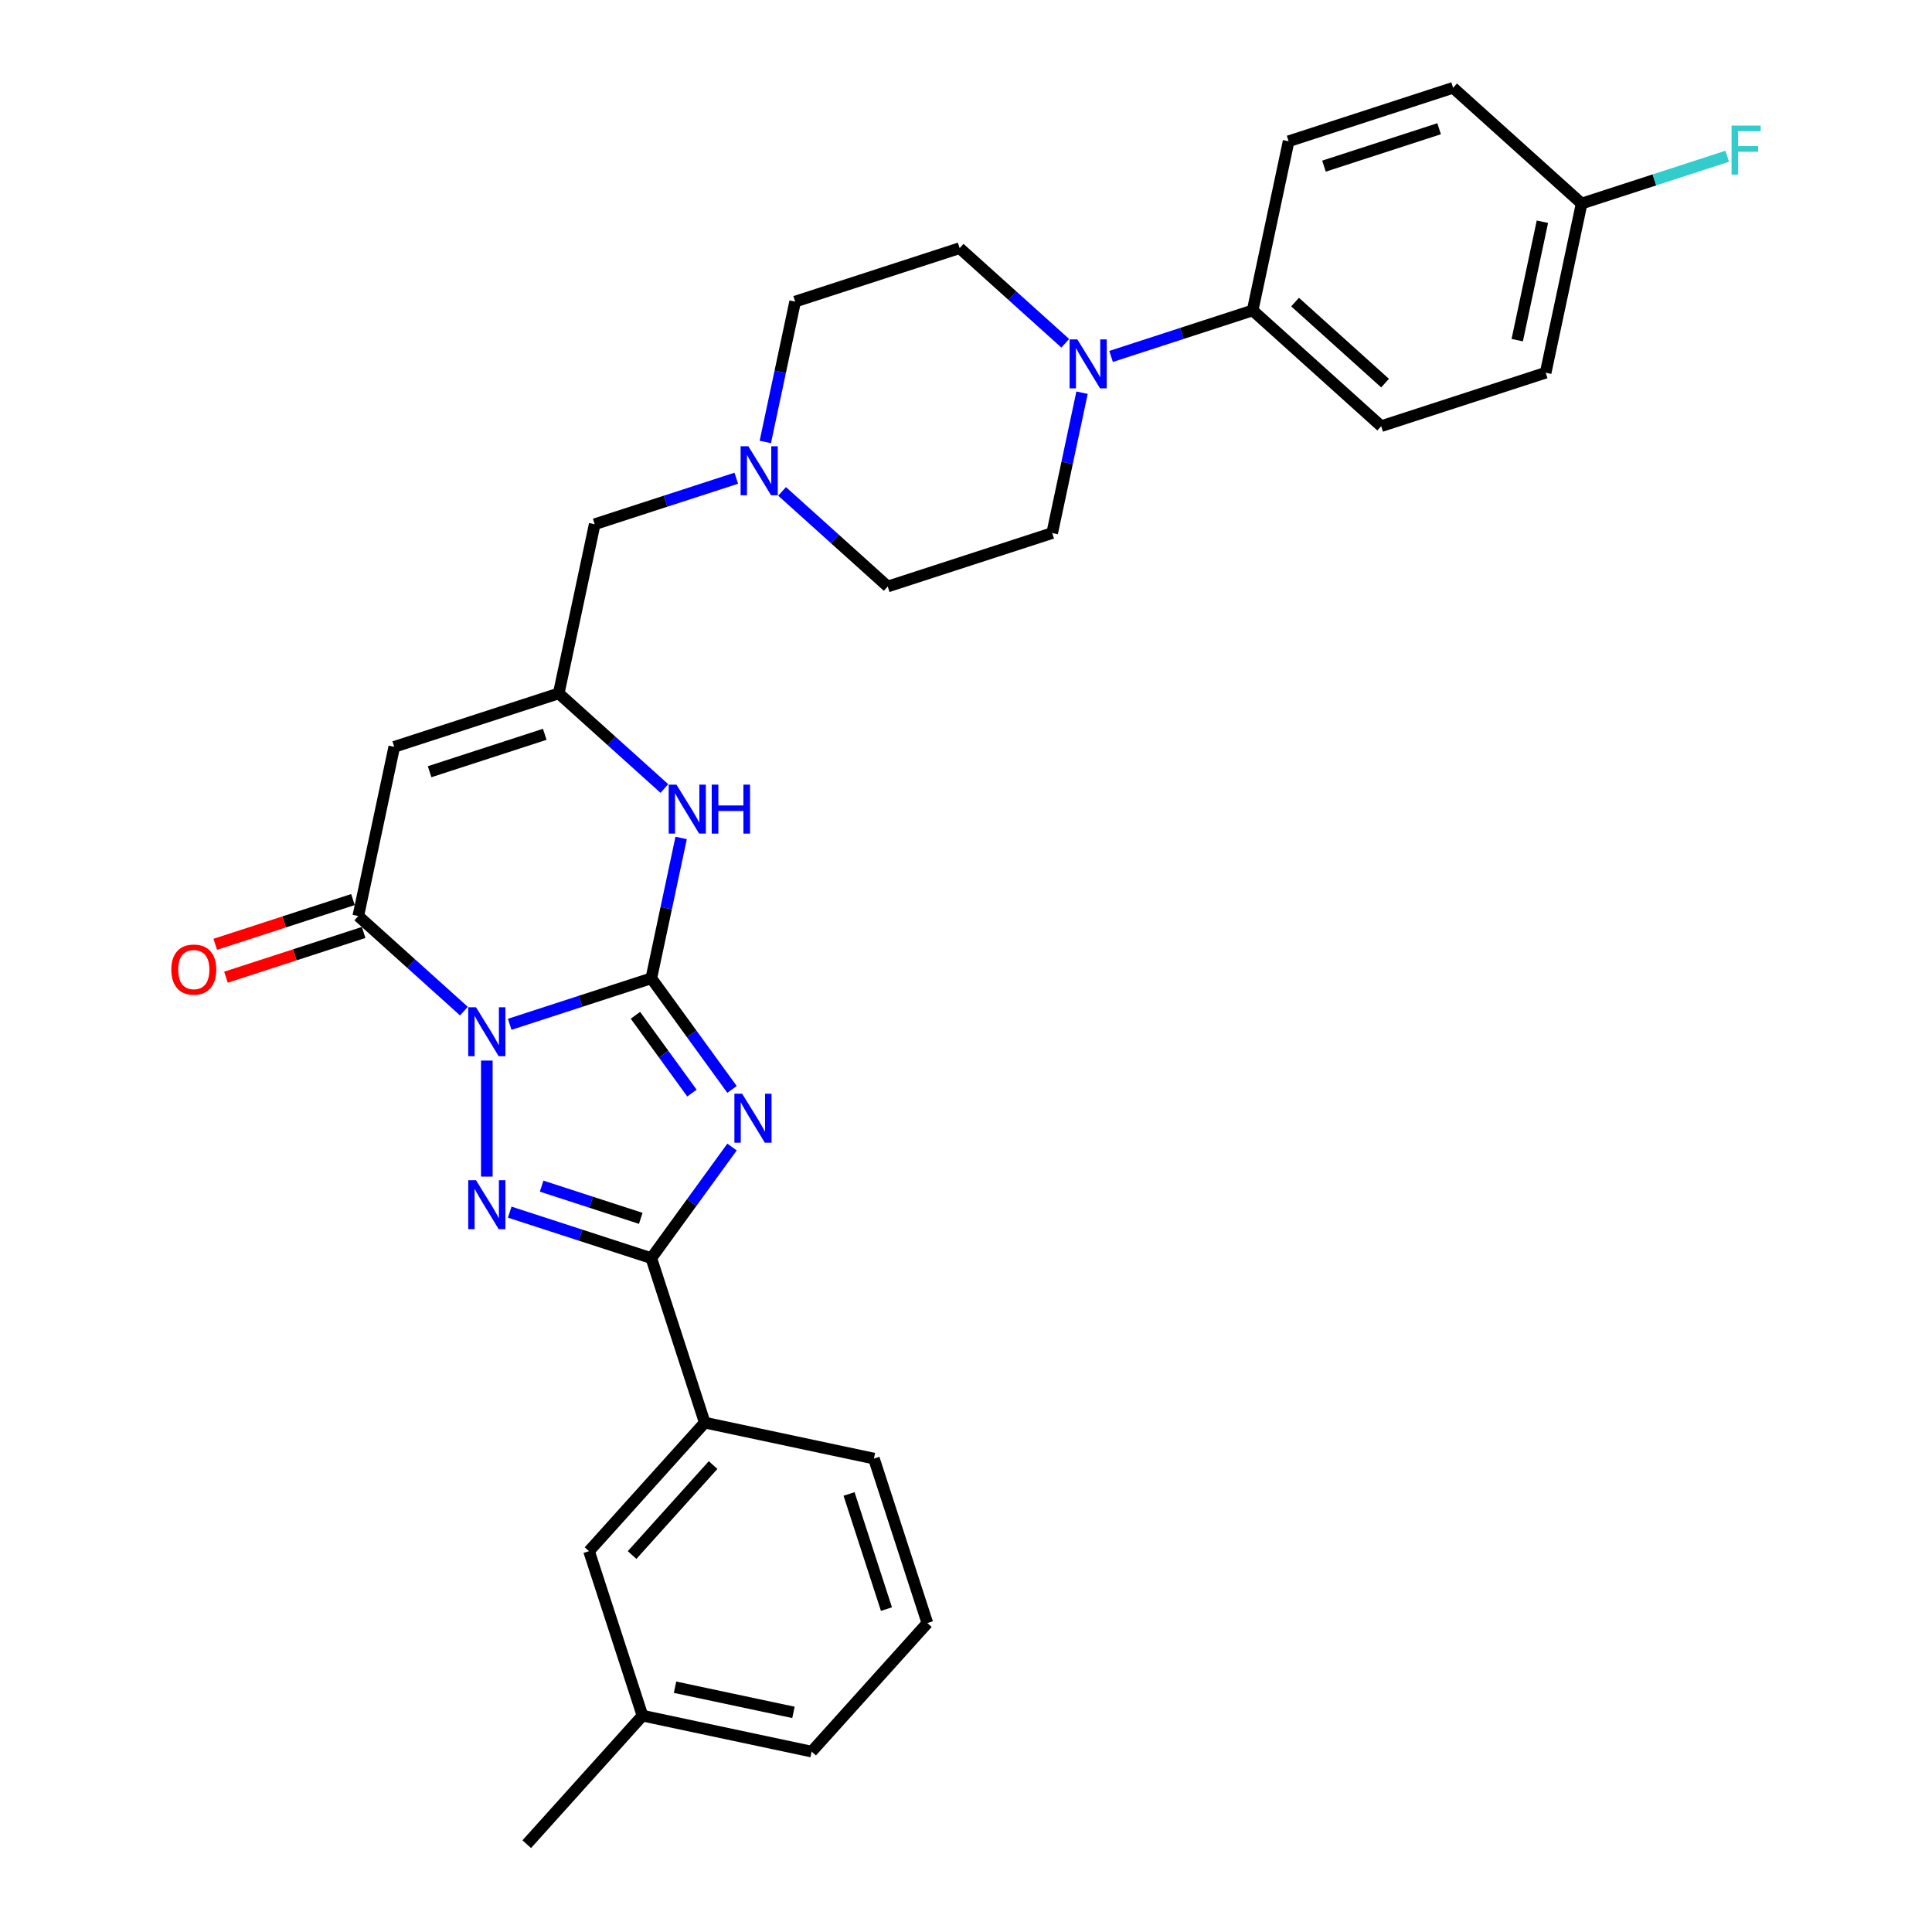 <?xml version='1.0' encoding='iso-8859-1'?>
<svg version='1.1' baseProfile='full'
              xmlns='http://www.w3.org/2000/svg'
                      xmlns:rdkit='http://www.rdkit.org/xml'
                      xmlns:xlink='http://www.w3.org/1999/xlink'
                  xml:space='preserve'
width='1000px' height='1000px' viewBox='0 0 1000 1000'>
<!-- END OF HEADER -->
<rect style='opacity:1.0;fill:#FFFFFF;stroke:none' width='1000' height='1000' x='0' y='0'> </rect>
<path class='bond-0' d='M 263.83,530.178 L 300.473,518.272' style='fill:none;fill-rule:evenodd;stroke:#0000FF;stroke-width:6px;stroke-linecap:butt;stroke-linejoin:miter;stroke-opacity:1' />
<path class='bond-0' d='M 300.473,518.272 L 337.116,506.366' style='fill:none;fill-rule:evenodd;stroke:#000000;stroke-width:6px;stroke-linecap:butt;stroke-linejoin:miter;stroke-opacity:1' />
<path class='bond-2' d='M 251.977,548.943 L 251.977,609.009' style='fill:none;fill-rule:evenodd;stroke:#0000FF;stroke-width:6px;stroke-linecap:butt;stroke-linejoin:miter;stroke-opacity:1' />
<path class='bond-4' d='M 240.125,523.357 L 212.788,498.743' style='fill:none;fill-rule:evenodd;stroke:#0000FF;stroke-width:6px;stroke-linecap:butt;stroke-linejoin:miter;stroke-opacity:1' />
<path class='bond-4' d='M 212.788,498.743 L 185.45,474.128' style='fill:none;fill-rule:evenodd;stroke:#000000;stroke-width:6px;stroke-linecap:butt;stroke-linejoin:miter;stroke-opacity:1' />
<path class='bond-1' d='M 337.116,506.366 L 358.008,535.121' style='fill:none;fill-rule:evenodd;stroke:#000000;stroke-width:6px;stroke-linecap:butt;stroke-linejoin:miter;stroke-opacity:1' />
<path class='bond-1' d='M 358.008,535.121 L 378.9,563.875' style='fill:none;fill-rule:evenodd;stroke:#0000FF;stroke-width:6px;stroke-linecap:butt;stroke-linejoin:miter;stroke-opacity:1' />
<path class='bond-1' d='M 328.899,525.516 L 343.523,545.644' style='fill:none;fill-rule:evenodd;stroke:#000000;stroke-width:6px;stroke-linecap:butt;stroke-linejoin:miter;stroke-opacity:1' />
<path class='bond-1' d='M 343.523,545.644 L 358.147,565.773' style='fill:none;fill-rule:evenodd;stroke:#0000FF;stroke-width:6px;stroke-linecap:butt;stroke-linejoin:miter;stroke-opacity:1' />
<path class='bond-6' d='M 337.116,506.366 L 344.838,470.041' style='fill:none;fill-rule:evenodd;stroke:#000000;stroke-width:6px;stroke-linecap:butt;stroke-linejoin:miter;stroke-opacity:1' />
<path class='bond-6' d='M 344.838,470.041 L 352.559,433.716' style='fill:none;fill-rule:evenodd;stroke:#0000FF;stroke-width:6px;stroke-linecap:butt;stroke-linejoin:miter;stroke-opacity:1' />
<path class='bond-30' d='M 378.9,593.704 L 358.008,622.459' style='fill:none;fill-rule:evenodd;stroke:#0000FF;stroke-width:6px;stroke-linecap:butt;stroke-linejoin:miter;stroke-opacity:1' />
<path class='bond-30' d='M 358.008,622.459 L 337.116,651.213' style='fill:none;fill-rule:evenodd;stroke:#000000;stroke-width:6px;stroke-linecap:butt;stroke-linejoin:miter;stroke-opacity:1' />
<path class='bond-3' d='M 263.83,627.401 L 300.473,639.307' style='fill:none;fill-rule:evenodd;stroke:#0000FF;stroke-width:6px;stroke-linecap:butt;stroke-linejoin:miter;stroke-opacity:1' />
<path class='bond-3' d='M 300.473,639.307 L 337.116,651.213' style='fill:none;fill-rule:evenodd;stroke:#000000;stroke-width:6px;stroke-linecap:butt;stroke-linejoin:miter;stroke-opacity:1' />
<path class='bond-3' d='M 280.355,613.945 L 306.006,622.279' style='fill:none;fill-rule:evenodd;stroke:#0000FF;stroke-width:6px;stroke-linecap:butt;stroke-linejoin:miter;stroke-opacity:1' />
<path class='bond-3' d='M 306.006,622.279 L 331.656,630.614' style='fill:none;fill-rule:evenodd;stroke:#000000;stroke-width:6px;stroke-linecap:butt;stroke-linejoin:miter;stroke-opacity:1' />
<path class='bond-9' d='M 337.116,651.213 L 364.78,736.353' style='fill:none;fill-rule:evenodd;stroke:#000000;stroke-width:6px;stroke-linecap:butt;stroke-linejoin:miter;stroke-opacity:1' />
<path class='bond-5' d='M 185.45,474.128 L 204.063,386.564' style='fill:none;fill-rule:evenodd;stroke:#000000;stroke-width:6px;stroke-linecap:butt;stroke-linejoin:miter;stroke-opacity:1' />
<path class='bond-12' d='M 182.684,465.614 L 147.052,477.192' style='fill:none;fill-rule:evenodd;stroke:#000000;stroke-width:6px;stroke-linecap:butt;stroke-linejoin:miter;stroke-opacity:1' />
<path class='bond-12' d='M 147.052,477.192 L 111.421,488.769' style='fill:none;fill-rule:evenodd;stroke:#FF0000;stroke-width:6px;stroke-linecap:butt;stroke-linejoin:miter;stroke-opacity:1' />
<path class='bond-12' d='M 188.217,482.642 L 152.585,494.22' style='fill:none;fill-rule:evenodd;stroke:#000000;stroke-width:6px;stroke-linecap:butt;stroke-linejoin:miter;stroke-opacity:1' />
<path class='bond-12' d='M 152.585,494.22 L 116.953,505.797' style='fill:none;fill-rule:evenodd;stroke:#FF0000;stroke-width:6px;stroke-linecap:butt;stroke-linejoin:miter;stroke-opacity:1' />
<path class='bond-7' d='M 204.063,386.564 L 289.202,358.9' style='fill:none;fill-rule:evenodd;stroke:#000000;stroke-width:6px;stroke-linecap:butt;stroke-linejoin:miter;stroke-opacity:1' />
<path class='bond-7' d='M 222.366,399.442 L 281.964,380.078' style='fill:none;fill-rule:evenodd;stroke:#000000;stroke-width:6px;stroke-linecap:butt;stroke-linejoin:miter;stroke-opacity:1' />
<path class='bond-31' d='M 343.876,408.129 L 316.539,383.515' style='fill:none;fill-rule:evenodd;stroke:#0000FF;stroke-width:6px;stroke-linecap:butt;stroke-linejoin:miter;stroke-opacity:1' />
<path class='bond-31' d='M 316.539,383.515 L 289.202,358.9' style='fill:none;fill-rule:evenodd;stroke:#000000;stroke-width:6px;stroke-linecap:butt;stroke-linejoin:miter;stroke-opacity:1' />
<path class='bond-13' d='M 289.202,358.9 L 307.814,271.336' style='fill:none;fill-rule:evenodd;stroke:#000000;stroke-width:6px;stroke-linecap:butt;stroke-linejoin:miter;stroke-opacity:1' />
<path class='bond-8' d='M 551.379,177.674 L 524.042,153.059' style='fill:none;fill-rule:evenodd;stroke:#0000FF;stroke-width:6px;stroke-linecap:butt;stroke-linejoin:miter;stroke-opacity:1' />
<path class='bond-8' d='M 524.042,153.059 L 496.705,128.445' style='fill:none;fill-rule:evenodd;stroke:#000000;stroke-width:6px;stroke-linecap:butt;stroke-linejoin:miter;stroke-opacity:1' />
<path class='bond-11' d='M 575.085,184.495 L 611.728,172.589' style='fill:none;fill-rule:evenodd;stroke:#0000FF;stroke-width:6px;stroke-linecap:butt;stroke-linejoin:miter;stroke-opacity:1' />
<path class='bond-11' d='M 611.728,172.589 L 648.371,160.682' style='fill:none;fill-rule:evenodd;stroke:#000000;stroke-width:6px;stroke-linecap:butt;stroke-linejoin:miter;stroke-opacity:1' />
<path class='bond-33' d='M 560.062,203.26 L 552.341,239.585' style='fill:none;fill-rule:evenodd;stroke:#0000FF;stroke-width:6px;stroke-linecap:butt;stroke-linejoin:miter;stroke-opacity:1' />
<path class='bond-33' d='M 552.341,239.585 L 544.62,275.91' style='fill:none;fill-rule:evenodd;stroke:#000000;stroke-width:6px;stroke-linecap:butt;stroke-linejoin:miter;stroke-opacity:1' />
<path class='bond-16' d='M 364.78,736.353 L 304.879,802.879' style='fill:none;fill-rule:evenodd;stroke:#000000;stroke-width:6px;stroke-linecap:butt;stroke-linejoin:miter;stroke-opacity:1' />
<path class='bond-16' d='M 369.1,758.312 L 327.169,804.881' style='fill:none;fill-rule:evenodd;stroke:#000000;stroke-width:6px;stroke-linecap:butt;stroke-linejoin:miter;stroke-opacity:1' />
<path class='bond-26' d='M 364.78,736.353 L 452.344,754.965' style='fill:none;fill-rule:evenodd;stroke:#000000;stroke-width:6px;stroke-linecap:butt;stroke-linejoin:miter;stroke-opacity:1' />
<path class='bond-10' d='M 381.101,247.524 L 344.458,259.43' style='fill:none;fill-rule:evenodd;stroke:#0000FF;stroke-width:6px;stroke-linecap:butt;stroke-linejoin:miter;stroke-opacity:1' />
<path class='bond-10' d='M 344.458,259.43 L 307.814,271.336' style='fill:none;fill-rule:evenodd;stroke:#000000;stroke-width:6px;stroke-linecap:butt;stroke-linejoin:miter;stroke-opacity:1' />
<path class='bond-19' d='M 404.806,254.345 L 432.143,278.959' style='fill:none;fill-rule:evenodd;stroke:#0000FF;stroke-width:6px;stroke-linecap:butt;stroke-linejoin:miter;stroke-opacity:1' />
<path class='bond-19' d='M 432.143,278.959 L 459.48,303.574' style='fill:none;fill-rule:evenodd;stroke:#000000;stroke-width:6px;stroke-linecap:butt;stroke-linejoin:miter;stroke-opacity:1' />
<path class='bond-20' d='M 396.124,228.758 L 403.845,192.433' style='fill:none;fill-rule:evenodd;stroke:#0000FF;stroke-width:6px;stroke-linecap:butt;stroke-linejoin:miter;stroke-opacity:1' />
<path class='bond-20' d='M 403.845,192.433 L 411.566,156.108' style='fill:none;fill-rule:evenodd;stroke:#000000;stroke-width:6px;stroke-linecap:butt;stroke-linejoin:miter;stroke-opacity:1' />
<path class='bond-17' d='M 648.371,160.682 L 714.898,220.583' style='fill:none;fill-rule:evenodd;stroke:#000000;stroke-width:6px;stroke-linecap:butt;stroke-linejoin:miter;stroke-opacity:1' />
<path class='bond-17' d='M 670.33,156.362 L 716.899,198.293' style='fill:none;fill-rule:evenodd;stroke:#000000;stroke-width:6px;stroke-linecap:butt;stroke-linejoin:miter;stroke-opacity:1' />
<path class='bond-18' d='M 648.371,160.682 L 666.984,73.118' style='fill:none;fill-rule:evenodd;stroke:#000000;stroke-width:6px;stroke-linecap:butt;stroke-linejoin:miter;stroke-opacity:1' />
<path class='bond-14' d='M 496.705,128.445 L 411.566,156.108' style='fill:none;fill-rule:evenodd;stroke:#000000;stroke-width:6px;stroke-linecap:butt;stroke-linejoin:miter;stroke-opacity:1' />
<path class='bond-15' d='M 544.62,275.91 L 459.48,303.574' style='fill:none;fill-rule:evenodd;stroke:#000000;stroke-width:6px;stroke-linecap:butt;stroke-linejoin:miter;stroke-opacity:1' />
<path class='bond-22' d='M 304.879,802.879 L 332.542,888.019' style='fill:none;fill-rule:evenodd;stroke:#000000;stroke-width:6px;stroke-linecap:butt;stroke-linejoin:miter;stroke-opacity:1' />
<path class='bond-24' d='M 714.898,220.583 L 800.037,192.92' style='fill:none;fill-rule:evenodd;stroke:#000000;stroke-width:6px;stroke-linecap:butt;stroke-linejoin:miter;stroke-opacity:1' />
<path class='bond-23' d='M 666.984,73.118 L 752.123,45.455' style='fill:none;fill-rule:evenodd;stroke:#000000;stroke-width:6px;stroke-linecap:butt;stroke-linejoin:miter;stroke-opacity:1' />
<path class='bond-23' d='M 685.287,85.996 L 744.885,66.632' style='fill:none;fill-rule:evenodd;stroke:#000000;stroke-width:6px;stroke-linecap:butt;stroke-linejoin:miter;stroke-opacity:1' />
<path class='bond-21' d='M 818.65,105.356 L 752.123,45.455' style='fill:none;fill-rule:evenodd;stroke:#000000;stroke-width:6px;stroke-linecap:butt;stroke-linejoin:miter;stroke-opacity:1' />
<path class='bond-25' d='M 818.65,105.356 L 856.331,93.112' style='fill:none;fill-rule:evenodd;stroke:#000000;stroke-width:6px;stroke-linecap:butt;stroke-linejoin:miter;stroke-opacity:1' />
<path class='bond-25' d='M 856.331,93.112 L 894.013,80.868' style='fill:none;fill-rule:evenodd;stroke:#33CCCC;stroke-width:6px;stroke-linecap:butt;stroke-linejoin:miter;stroke-opacity:1' />
<path class='bond-34' d='M 818.65,105.356 L 800.037,192.92' style='fill:none;fill-rule:evenodd;stroke:#000000;stroke-width:6px;stroke-linecap:butt;stroke-linejoin:miter;stroke-opacity:1' />
<path class='bond-34' d='M 798.345,114.768 L 785.316,176.063' style='fill:none;fill-rule:evenodd;stroke:#000000;stroke-width:6px;stroke-linecap:butt;stroke-linejoin:miter;stroke-opacity:1' />
<path class='bond-29' d='M 332.542,888.019 L 272.641,954.545' style='fill:none;fill-rule:evenodd;stroke:#000000;stroke-width:6px;stroke-linecap:butt;stroke-linejoin:miter;stroke-opacity:1' />
<path class='bond-32' d='M 332.542,888.019 L 420.107,906.631' style='fill:none;fill-rule:evenodd;stroke:#000000;stroke-width:6px;stroke-linecap:butt;stroke-linejoin:miter;stroke-opacity:1' />
<path class='bond-32' d='M 349.399,873.298 L 410.694,886.326' style='fill:none;fill-rule:evenodd;stroke:#000000;stroke-width:6px;stroke-linecap:butt;stroke-linejoin:miter;stroke-opacity:1' />
<path class='bond-27' d='M 452.344,754.965 L 480.008,840.104' style='fill:none;fill-rule:evenodd;stroke:#000000;stroke-width:6px;stroke-linecap:butt;stroke-linejoin:miter;stroke-opacity:1' />
<path class='bond-27' d='M 439.466,773.269 L 458.83,832.866' style='fill:none;fill-rule:evenodd;stroke:#000000;stroke-width:6px;stroke-linecap:butt;stroke-linejoin:miter;stroke-opacity:1' />
<path class='bond-28' d='M 480.008,840.104 L 420.107,906.631' style='fill:none;fill-rule:evenodd;stroke:#000000;stroke-width:6px;stroke-linecap:butt;stroke-linejoin:miter;stroke-opacity:1' />
<path  class='atom-0' d='M 246.373 521.353
L 254.681 534.781
Q 255.504 536.106, 256.829 538.505
Q 258.154 540.904, 258.226 541.048
L 258.226 521.353
L 261.592 521.353
L 261.592 546.705
L 258.118 546.705
L 249.202 532.024
Q 248.164 530.305, 247.054 528.336
Q 245.979 526.366, 245.657 525.758
L 245.657 546.705
L 242.363 546.705
L 242.363 521.353
L 246.373 521.353
' fill='#0000FF'/>
<path  class='atom-2' d='M 384.131 566.114
L 392.439 579.542
Q 393.262 580.867, 394.587 583.266
Q 395.912 585.665, 395.984 585.808
L 395.984 566.114
L 399.35 566.114
L 399.35 591.466
L 395.876 591.466
L 386.96 576.784
Q 385.922 575.066, 384.812 573.096
Q 383.737 571.127, 383.415 570.518
L 383.415 591.466
L 380.121 591.466
L 380.121 566.114
L 384.131 566.114
' fill='#0000FF'/>
<path  class='atom-3' d='M 246.373 610.874
L 254.681 624.302
Q 255.504 625.627, 256.829 628.026
Q 258.154 630.425, 258.226 630.568
L 258.226 610.874
L 261.592 610.874
L 261.592 636.226
L 258.118 636.226
L 249.202 621.545
Q 248.164 619.826, 247.054 617.856
Q 245.979 615.887, 245.657 615.278
L 245.657 636.226
L 242.363 636.226
L 242.363 610.874
L 246.373 610.874
' fill='#0000FF'/>
<path  class='atom-7' d='M 350.125 406.125
L 358.432 419.553
Q 359.256 420.878, 360.581 423.277
Q 361.906 425.677, 361.977 425.82
L 361.977 406.125
L 365.343 406.125
L 365.343 431.478
L 361.87 431.478
L 352.954 416.796
Q 351.915 415.077, 350.805 413.108
Q 349.731 411.138, 349.409 410.53
L 349.409 431.478
L 346.114 431.478
L 346.114 406.125
L 350.125 406.125
' fill='#0000FF'/>
<path  class='atom-7' d='M 368.387 406.125
L 371.825 406.125
L 371.825 416.904
L 384.787 416.904
L 384.787 406.125
L 388.225 406.125
L 388.225 431.478
L 384.787 431.478
L 384.787 419.768
L 371.825 419.768
L 371.825 431.478
L 368.387 431.478
L 368.387 406.125
' fill='#0000FF'/>
<path  class='atom-9' d='M 557.628 175.67
L 565.936 189.098
Q 566.759 190.423, 568.084 192.822
Q 569.409 195.221, 569.481 195.364
L 569.481 175.67
L 572.847 175.67
L 572.847 201.022
L 569.373 201.022
L 560.457 186.341
Q 559.418 184.622, 558.308 182.652
Q 557.234 180.683, 556.912 180.074
L 556.912 201.022
L 553.618 201.022
L 553.618 175.67
L 557.628 175.67
' fill='#0000FF'/>
<path  class='atom-11' d='M 387.35 230.996
L 395.657 244.425
Q 396.481 245.749, 397.806 248.149
Q 399.131 250.548, 399.202 250.691
L 399.202 230.996
L 402.568 230.996
L 402.568 256.349
L 399.095 256.349
L 390.178 241.667
Q 389.14 239.949, 388.03 237.979
Q 386.956 236.01, 386.633 235.401
L 386.633 256.349
L 383.339 256.349
L 383.339 230.996
L 387.35 230.996
' fill='#0000FF'/>
<path  class='atom-13' d='M 88.674 501.863
Q 88.674 495.776, 91.681 492.374
Q 94.689 488.972, 100.311 488.972
Q 105.933 488.972, 108.941 492.374
Q 111.949 495.776, 111.949 501.863
Q 111.949 508.022, 108.905 511.532
Q 105.861 515.005, 100.311 515.005
Q 94.725 515.005, 91.681 511.532
Q 88.674 508.058, 88.674 501.863
M 100.311 512.14
Q 104.178 512.14, 106.255 509.562
Q 108.368 506.948, 108.368 501.863
Q 108.368 496.886, 106.255 494.379
Q 104.178 491.837, 100.311 491.837
Q 96.444 491.837, 94.331 494.344
Q 92.254 496.85, 92.254 501.863
Q 92.254 506.984, 94.331 509.562
Q 96.444 512.14, 100.311 512.14
' fill='#FF0000'/>
<path  class='atom-26' d='M 896.251 65.016
L 911.327 65.016
L 911.327 67.916
L 899.653 67.916
L 899.653 75.615
L 910.037 75.615
L 910.037 78.552
L 899.653 78.552
L 899.653 90.368
L 896.251 90.368
L 896.251 65.016
' fill='#33CCCC'/>
</svg>

